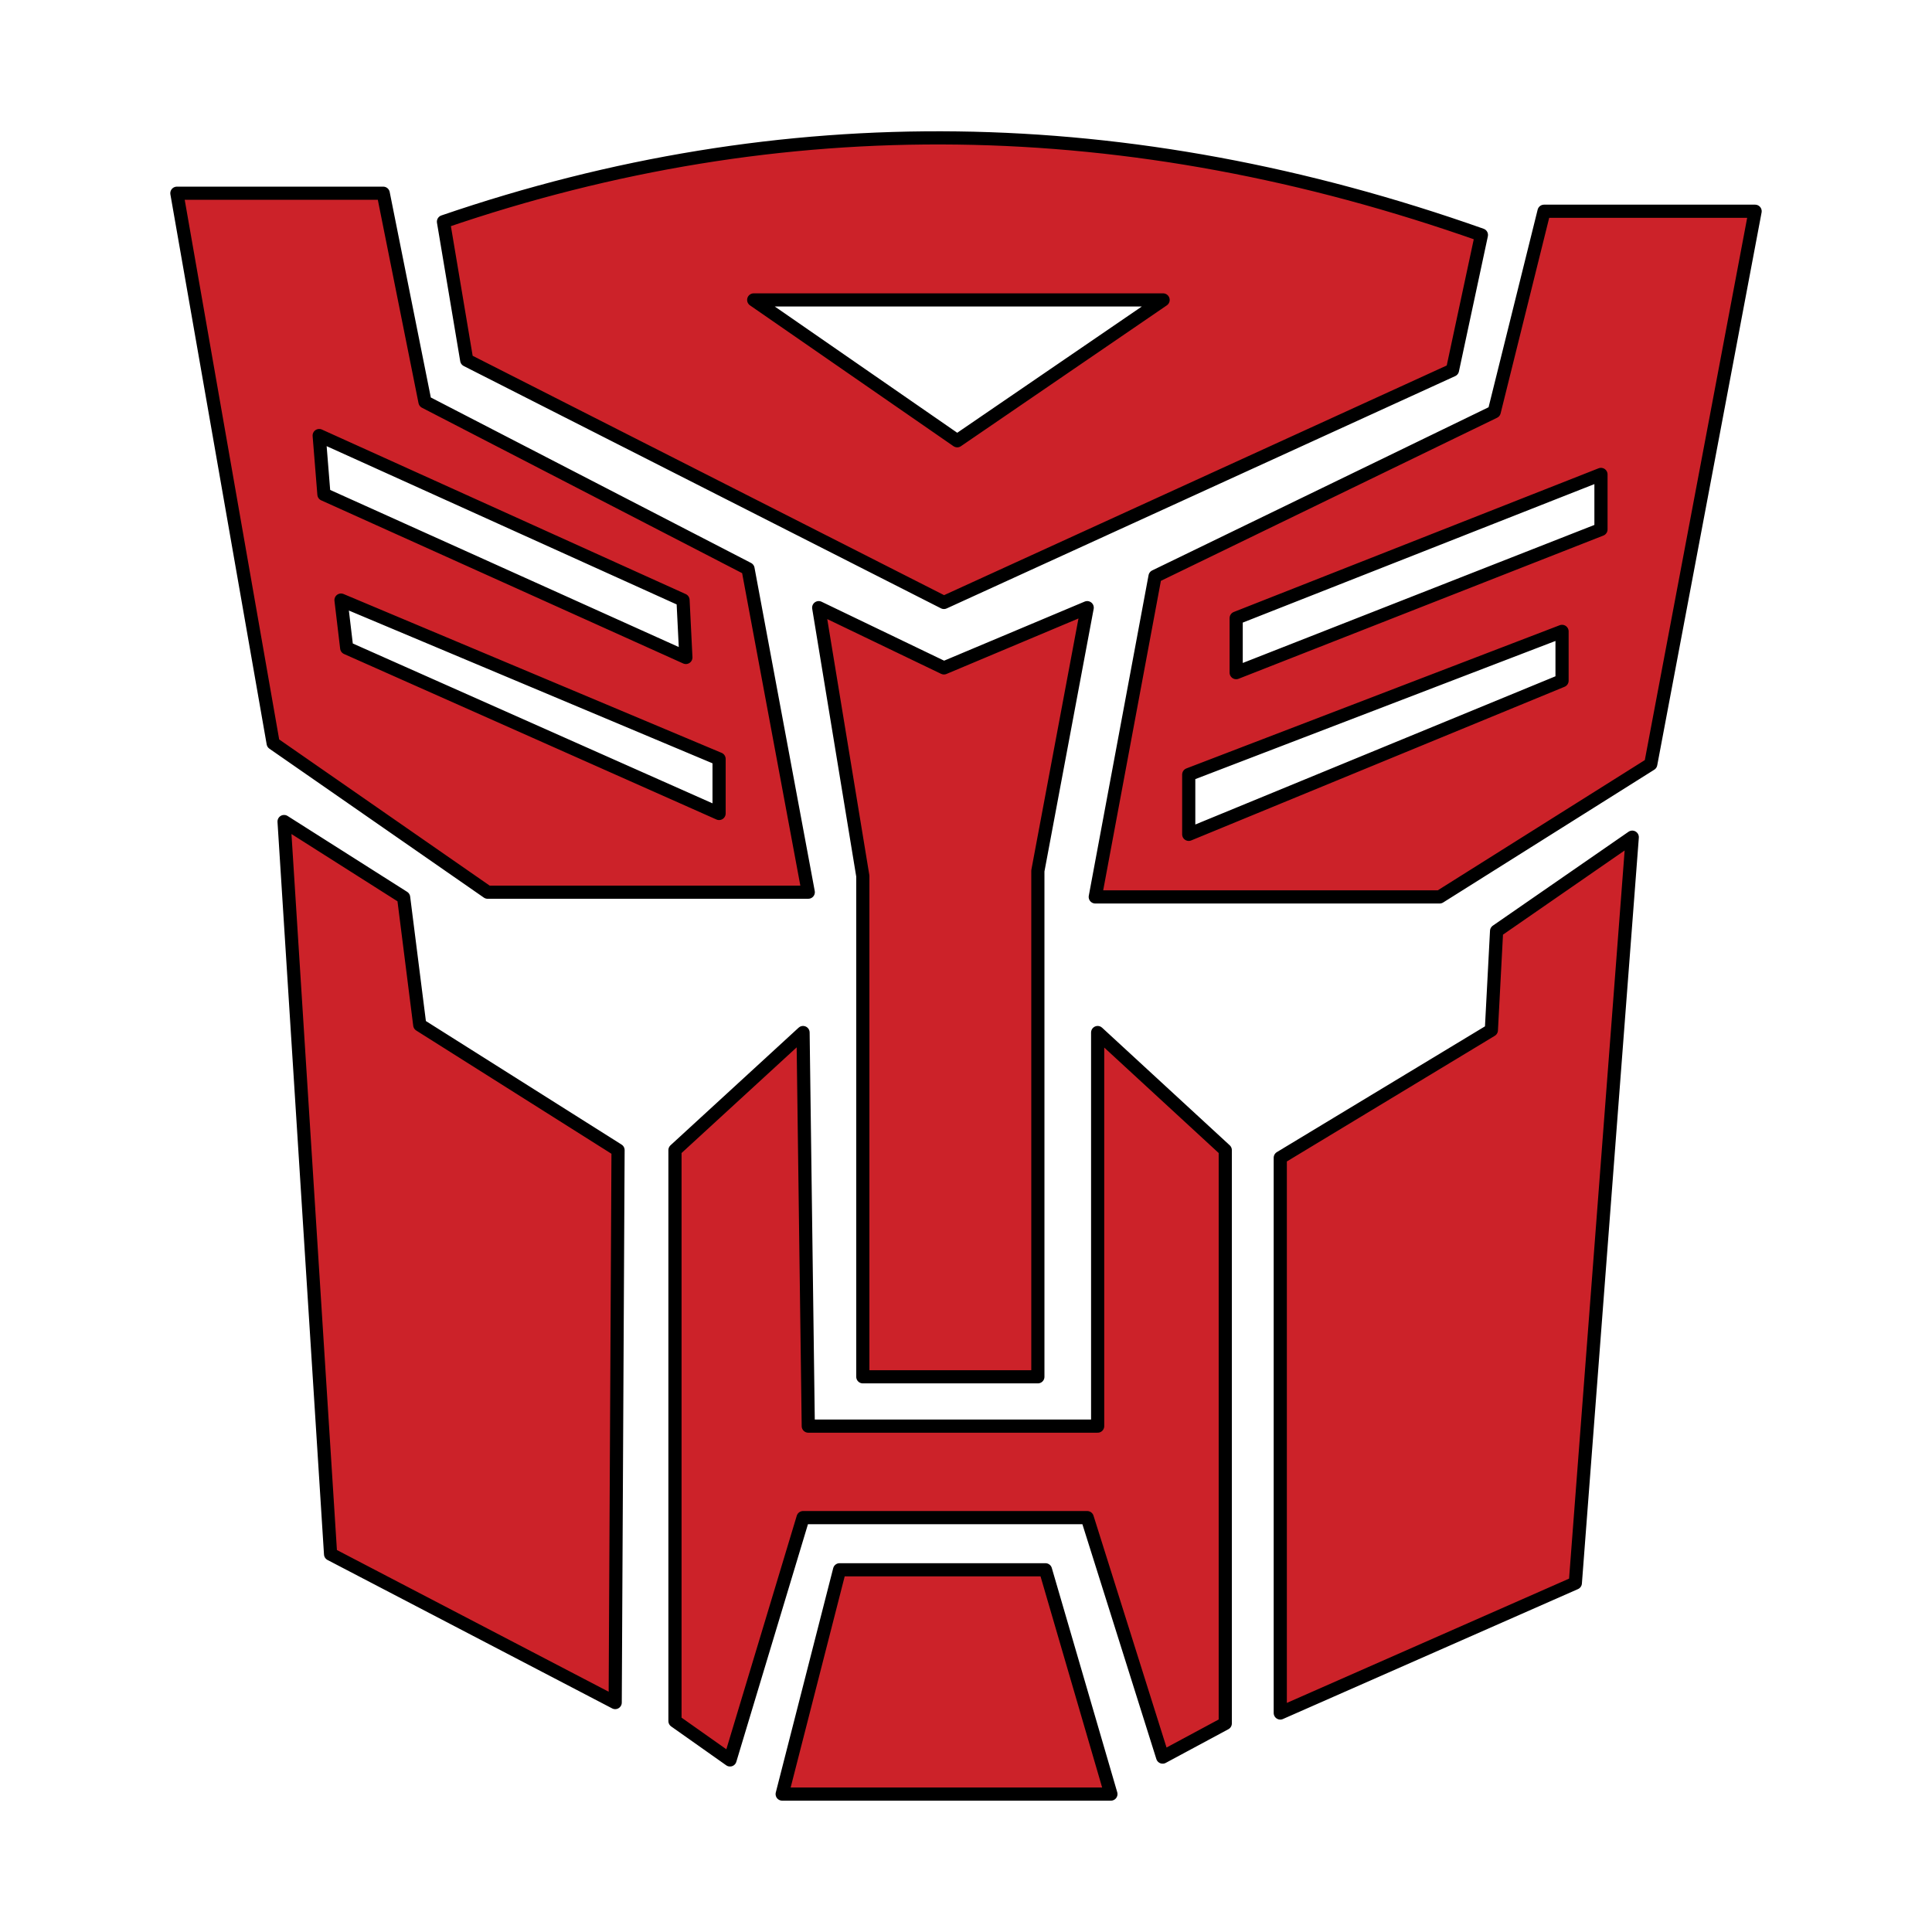 <svg xmlns="http://www.w3.org/2000/svg" width="2500" height="2500" viewBox="0 0 192.756 192.756"><path fill-rule="evenodd" clip-rule="evenodd" fill="#fff" d="M0 0h192.756v192.756H0V0z"/><path d="M74.63 56.749L42.399 40.096 38.233 19.28H17.646l9.607 54.879 21.393 14.808H80.64l-6.01-32.218zm-6.484 3.122l.284 5.724-36.112-16.274-.473-5.866 36.301 16.416zm3.597 15.848v5.44L34.59 64.649l-.568-4.778 37.721 15.848z" fill-rule="evenodd" clip-rule="evenodd" fill="#cc2229"/><path d="M144.914 36.926l2.887-13.483C112.588 11 78.085 10.527 44.245 22.118l2.319 13.814 47.613 24.175 50.737-23.181zm-49.412 7.049L75.198 29.924h40.845L95.502 43.975z" fill-rule="evenodd" clip-rule="evenodd" fill="#cc2229"/><path d="M175.109 21.077h-21.061l-4.971 20.012-33.84 16.416-5.963 31.981h34.359l21.062-13.247 10.414-55.162zm-15.38 26.256v5.488l-36.396 14.288v-5.44l36.396-14.336zm-3.883 15.66v4.92L118.6 83.242V77.28l37.246-14.287zM41.879 102.26L40.27 89.534l-11.928-7.57 4.639 73.093 28.397 14.807.285-55.115-19.784-12.489zM67.342 171.71l5.49 3.879 7.289-24.175h28.35l7.525 23.892 6.248-3.36v-57.197l-12.732-11.732v39.266H80.641l-.52-39.266-12.779 11.732v56.961z" fill-rule="evenodd" clip-rule="evenodd" fill="#cc2229"/><path fill-rule="evenodd" clip-rule="evenodd" fill="#cc2229" d="M81.682 60.627l4.402 26.777v49.959h17.465V86.884l4.922-26.257-14.294 6.009-12.495-6.009zM83.765 156.618l-5.727 22.377h32.798l-6.529-22.377H83.765zM162.852 83.525l-13.538 9.368-.519 9.887-21.061 12.727v55.398l29.438-12.963 5.68-74.417z"/><path d="M40.27 89.534l-11.928-7.569 4.639 73.092 28.397 14.808.285-55.115-19.784-12.49-1.609-12.726zm113.779-68.457l-4.971 20.012-33.84 16.416-5.963 31.981h34.359l21.062-13.247 10.412-55.163h-21.059v.001zm1.797 46.836L118.6 83.242V77.28l37.246-14.287v4.92zm3.883-15.092l-36.396 14.288v-5.44l36.396-14.335v5.487zm-10.415 40.072l-.52 9.888-21.061 12.727v55.398l29.438-12.963 5.68-74.417-13.537 9.367zM68.146 59.871L31.845 43.455l.473 5.866L68.43 65.595l-.284-5.724zm76.768-22.945L94.177 60.107 46.564 35.932l-2.319-13.814C78.085 10.527 112.588 11 147.801 23.443l-2.887 13.483zM71.743 75.719L34.022 59.871l.568 4.778L71.743 81.16v-5.441zm14.341 11.685v49.959h17.464V86.884l4.922-26.257-14.293 6.009-12.495-6.009 4.402 26.777zM74.63 56.749l6.011 32.265H48.647L27.254 74.158l-9.607-54.879h20.587L42.4 40.095l32.23 16.654zm20.872-12.774l20.541-14.051H75.198l20.304 14.051zM67.342 171.71v-56.961l12.779-11.732.521 39.267h28.871v-39.267l12.732 11.732v57.197l-6.248 3.359-7.525-23.892h-28.35l-7.289 24.175-5.491-3.878zm10.696 7.285h32.798l-6.529-22.377H83.765l-5.727 22.377z" fill="none" stroke="#000" stroke-width="1.314" stroke-linecap="round" stroke-linejoin="round" stroke-miterlimit="2.613"/></svg>